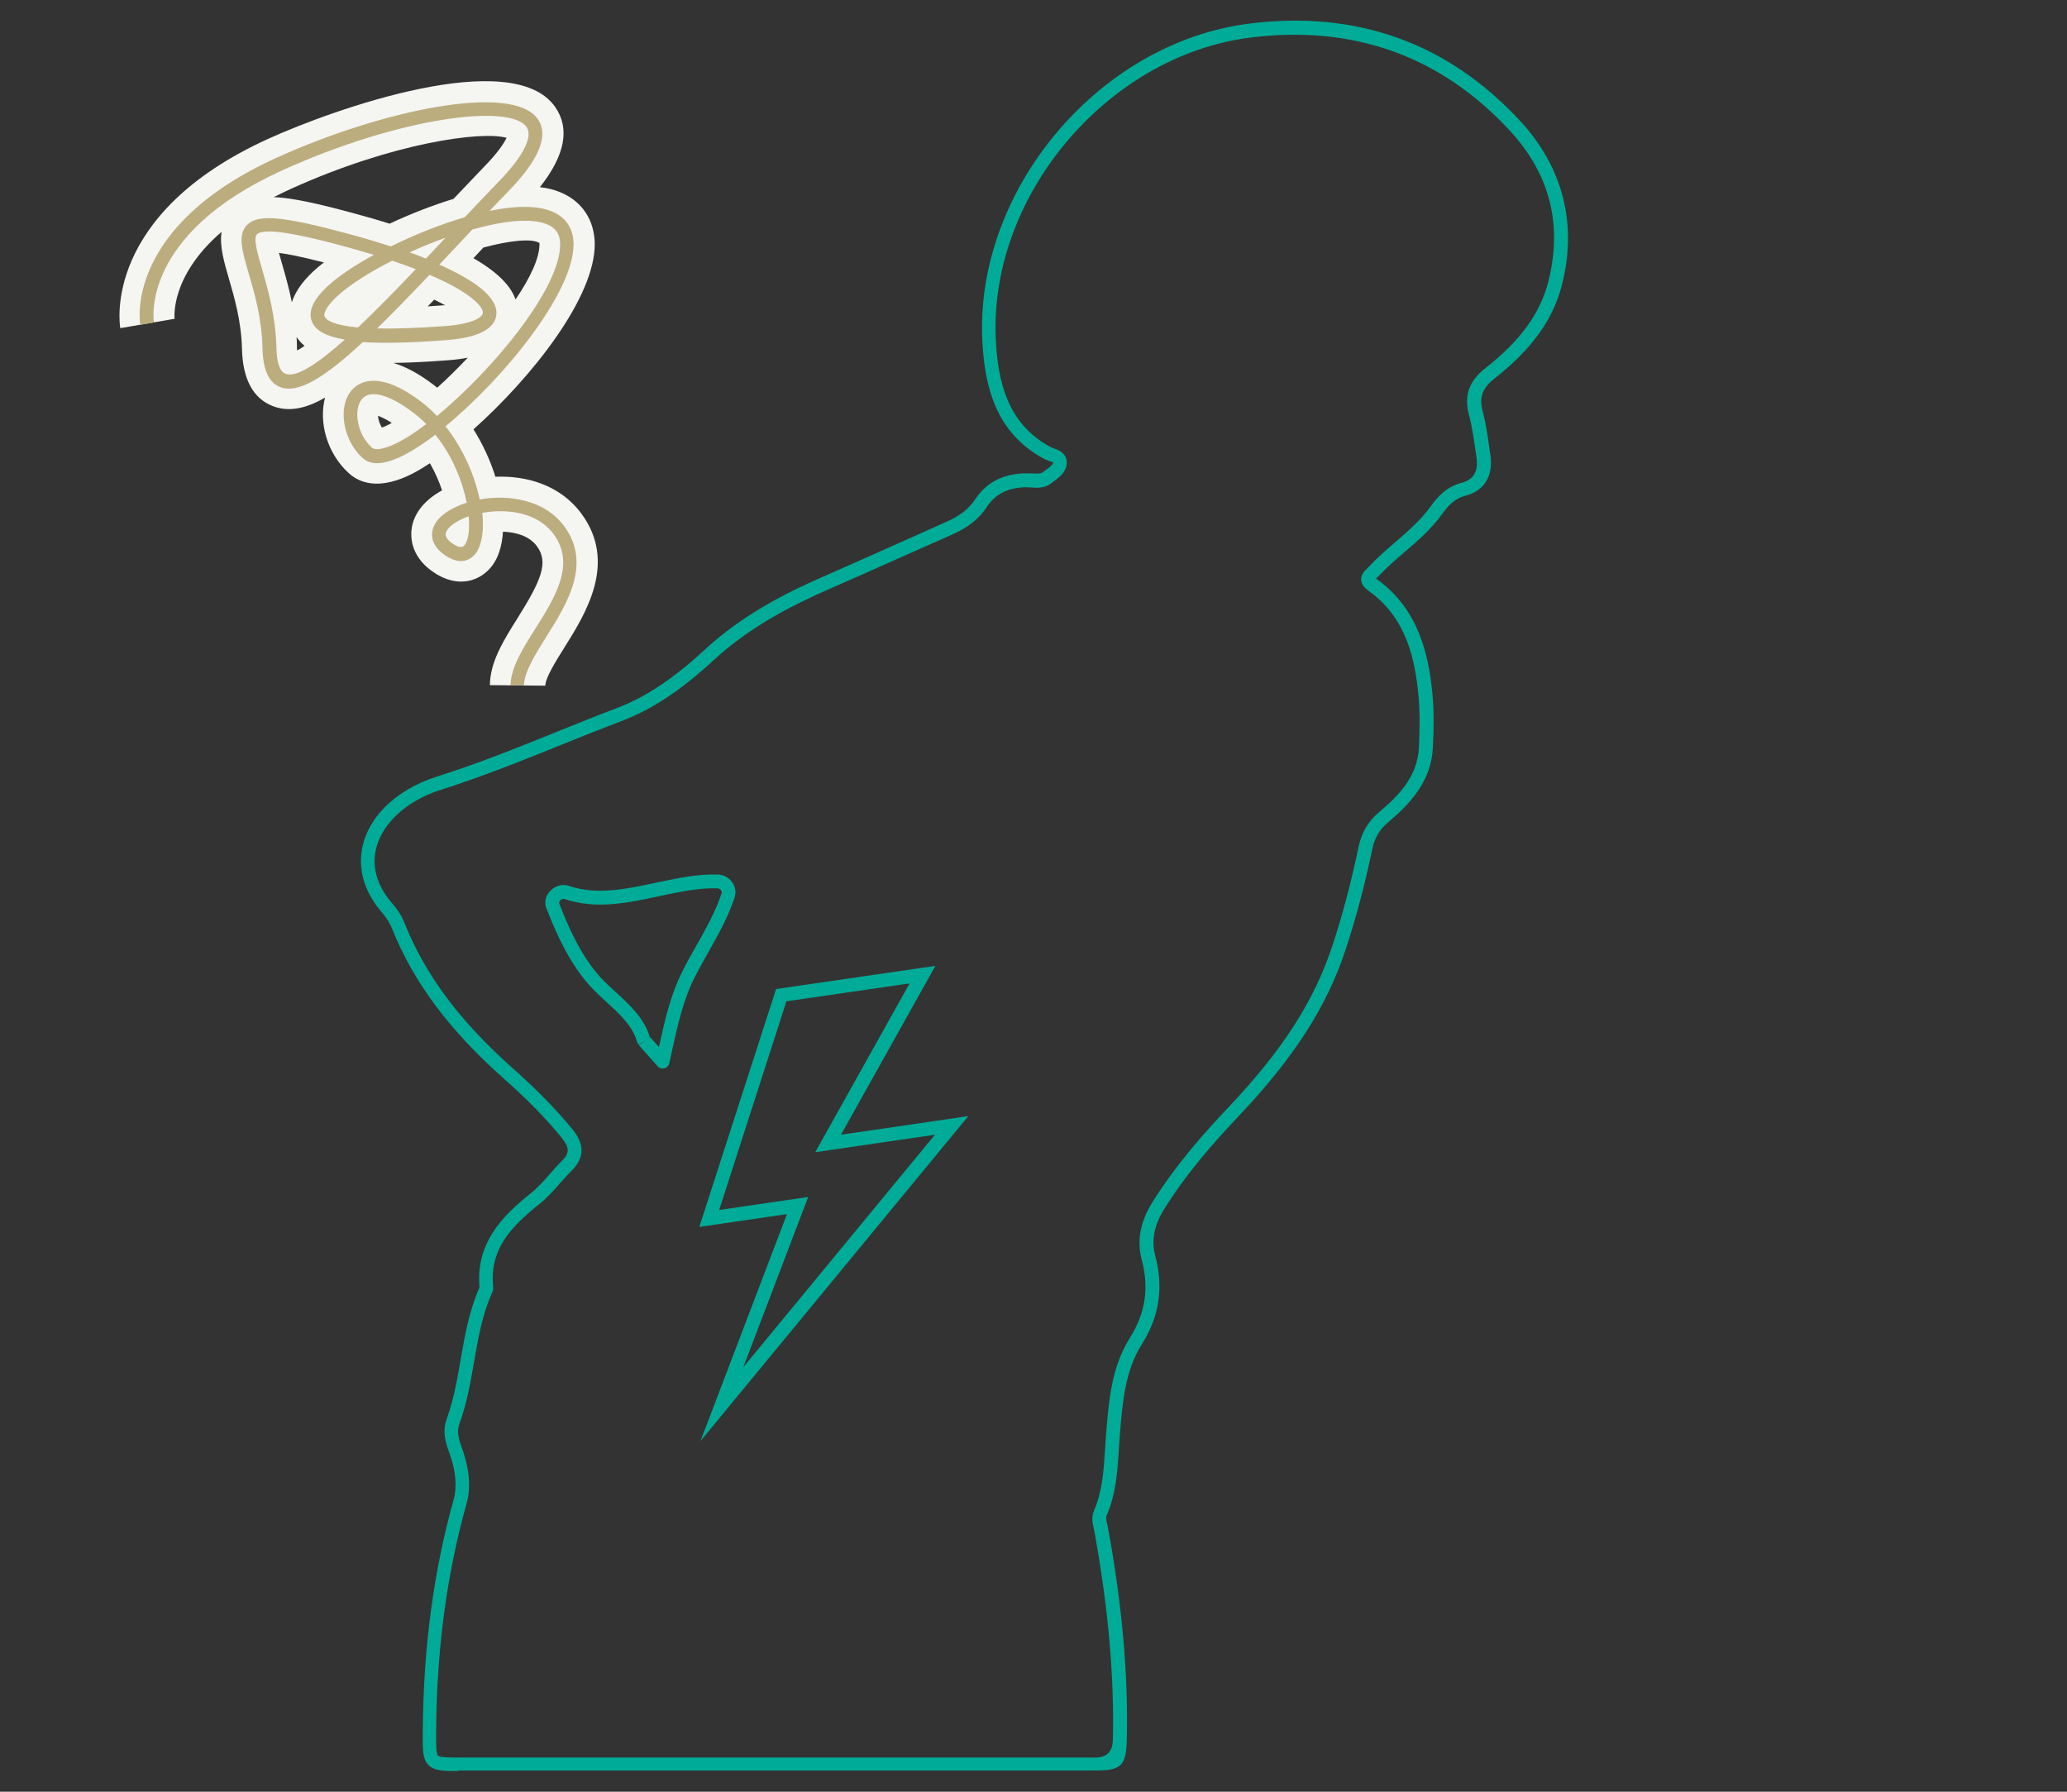 <?xml version="1.0" encoding="UTF-8"?><svg id="_イヤー_1" xmlns="http://www.w3.org/2000/svg" viewBox="0 0 150 130"><rect x="0" y="0" width="150" height="130" fill="#333333" stroke="none"/><defs><style>.cls-1{fill:#00ac97;}.cls-2{fill:#f5f5f2;}.cls-3{fill:#bbad7e;}</style></defs><g><path class="cls-1" d="M33.27,128.5c-1.17,0-1.76-.02-2.17-.43-.43-.43-.43-1.08-.42-2.37,.04-6.16,.78-11.67,2.25-16.93,.25-.9,.14-2.12-.32-3.35-.29-.79-.52-1.57-.19-2.47,.5-1.38,.76-2.86,1.01-4.3,.3-1.75,.62-3.55,1.37-5.25-.29-3.17,1.62-5.15,3.73-6.83,.5-.4,.93-.88,1.38-1.4,.29-.33,.58-.66,.89-.96,.53-.53,.53-.95,0-1.61-1.14-1.41-2.51-2.81-4.17-4.28-4.02-3.56-6.62-7.04-8.19-10.97-.15-.38-.4-.77-.69-1.11-1.22-1.39-1.74-2.95-1.5-4.51,.27-1.74,1.45-3.32,3.33-4.44,.64-.38,1.36-.7,2.14-.95,2.93-.92,5.83-2.09,8.63-3.22,1.46-.59,2.92-1.18,4.4-1.74,2.11-.8,4.08-2.11,6.39-4.24,2.82-2.6,6.09-4.21,8.62-5.31,1.75-.77,3.5-1.55,5.25-2.33,1.22-.55,2.45-1.09,3.67-1.64,.98-.43,1.64-.95,2.08-1.62,.84-1.27,2.08-1.9,3.8-1.9,.13,.02,.24,0,.37,.01,.36,.02,.59,.03,.76-.1l.22-.16c.25-.18,.51-.38,.52-.55-.01,0-.18-.05-.28-.09-.13-.05-.26-.1-.37-.15-3.63-1.94-4.3-5.47-4.48-8.33-.69-11.02,8.36-21.89,19.38-23.26,7.8-.97,14.4,1.41,19.63,7.06,3.12,3.37,4.17,7.5,3.03,11.93-.64,2.51-2.2,4.65-4.88,6.76-.89,.7-1.13,1.36-.87,2.36,.25,.95,.39,1.94,.52,2.89l.05,.33c.21,1.51-.45,2.57-1.82,2.93-.76,.2-1.21,.66-1.7,1.34-.77,1.08-1.77,1.94-2.73,2.76-.62,.53-1.26,1.09-1.82,1.68l-.16,.16s-.04,.04-.07,.07c.02,.01,.03,.02,.05,.04,3.09,2.2,3.78,5.61,4.04,8.33,.13,1.37,.09,2.74,.03,3.9-.12,2.47-1.7,4.11-3.22,5.39-.65,.54-1,1.14-1.18,1.98-.53,2.57-1.16,4.93-1.91,7.22-1.36,4.17-3.77,7.91-7.79,12.15-1.63,1.72-3.72,4.04-5.41,6.76-.72,1.16-.93,2.26-.63,3.38,.61,2.31,.29,4.41-.99,6.42-1.2,1.91-1.39,4.19-1.57,6.39l-.02,.28c-.03,.33-.05,.67-.07,1-.1,1.57-.21,3.19-.88,4.73-.07,.16-.03,.35,.04,.64,.02,.09,.04,.19,.06,.28,1.03,5.64,1.47,10.66,1.36,15.34-.05,1.91-.39,2.25-2.28,2.25-5.87,0-11.75,0-17.62,0h-12.98c-5.13,0-10.27,0-15.4,0h-.23ZM74.57,35.35h0c-1.38,0-2.32,.46-2.97,1.45-.55,.84-1.35,1.48-2.52,1.99-1.22,.54-2.45,1.09-3.67,1.63-1.75,.78-3.5,1.56-5.26,2.33-2.46,1.08-5.63,2.63-8.34,5.13-2.41,2.22-4.48,3.59-6.72,4.44-1.47,.56-2.92,1.14-4.38,1.73-2.82,1.14-5.74,2.31-8.7,3.25-.71,.22-1.35,.51-1.92,.85-1.6,.96-2.64,2.32-2.86,3.74-.2,1.25,.24,2.53,1.26,3.69,.38,.43,.68,.91,.87,1.4,1.51,3.78,4.03,7.15,7.93,10.6,1.7,1.51,3.1,2.95,4.28,4.39,.86,1.06,.84,2.05-.07,2.95-.29,.29-.57,.6-.85,.92-.46,.52-.94,1.07-1.51,1.52-2.26,1.8-3.62,3.43-3.35,6.03,.02,.16-.03,.29-.07,.38-.72,1.6-1.01,3.28-1.32,5.06-.26,1.48-.52,3.01-1.06,4.47-.21,.58-.05,1.13,.19,1.79,.31,.84,.76,2.46,.34,3.96-1.45,5.17-2.18,10.6-2.22,16.6,0,.88-.01,1.59,.13,1.73,.14,.14,.84,.14,1.65,.14,5.18,0,10.32,0,15.45,0h12.98c5.87,0,11.75,0,17.62,0q1.25,0,1.28-1.27c.11-4.62-.33-9.57-1.34-15.14-.01-.08-.03-.16-.05-.24-.08-.35-.18-.79,.02-1.26,.6-1.39,.7-2.85,.8-4.4,.02-.34,.04-.68,.07-1.02l.02-.28c.19-2.33,.39-4.73,1.72-6.85,1.12-1.77,1.4-3.61,.86-5.63-.37-1.4-.12-2.76,.75-4.17,1.74-2.79,3.87-5.16,5.54-6.92,3.92-4.13,6.25-7.76,7.56-11.78,.74-2.25,1.35-4.58,1.88-7.11,.22-1.05,.7-1.86,1.51-2.54,1.43-1.2,2.77-2.59,2.87-4.67,.05-1.13,.09-2.45-.03-3.76-.25-2.67-.88-5.66-3.62-7.61-.22-.16-.51-.41-.54-.78-.03-.39,.23-.65,.44-.85l.13-.13c.59-.64,1.25-1.21,1.89-1.76,.96-.83,1.86-1.61,2.57-2.59,.52-.73,1.16-1.44,2.26-1.73,.87-.23,1.22-.82,1.08-1.82l-.05-.34c-.13-.92-.26-1.88-.5-2.77-.37-1.41,0-2.46,1.22-3.41,2.5-1.96,3.94-3.94,4.53-6.22,1.07-4.15,.13-7.85-2.79-11h0c-5-5.4-11.32-7.67-18.78-6.75-10.52,1.31-19.17,11.69-18.5,22.2,.16,2.6,.76,5.81,3.95,7.51,.07,.04,.15,.07,.24,.1,.32,.11,.97,.35,.94,1.07-.03,.66-.55,1.04-.93,1.32l-.19,.14c-.48,.38-1.01,.34-1.44,.31-.1,0-.2-.01-.3-.01Zm25.21,6.55h0Zm-51.69,35.63c-.14,0-.28-.06-.37-.17l-1.31-1.47s-.04-.05-.05-.07l.43-.26-.45,.23c-.04-.06-.1-.16-.14-.29-.32-1.09-1.27-1.96-2.19-2.8-.39-.36-.77-.71-1.11-1.07-1.55-1.68-2.51-3.84-3.25-5.73-.17-.43-.06-.91,.29-1.27,.36-.37,.88-.51,1.32-.36,2.04,.69,4.12,.25,6.33-.22,1.47-.31,2.98-.64,4.49-.6,.42,.01,.81,.22,1.06,.57,.23,.33,.29,.72,.17,1.09-.47,1.44-1.21,2.74-1.92,4-.32,.57-.64,1.14-.94,1.72-.86,1.68-1.25,3.46-1.67,5.35l-.21,.96c-.04,.18-.18,.33-.36,.37-.04,.01-.08,.02-.12,.02Zm-.93-2.3l.66,.74h0c.41-1.87,.83-3.8,1.75-5.59,.3-.6,.63-1.18,.96-1.76,.72-1.28,1.4-2.48,1.84-3.82,.02-.07,0-.14-.04-.2-.06-.09-.17-.15-.27-.15-1.38-.04-2.85,.28-4.26,.58-2.24,.48-4.55,.98-6.86,.19-.08-.03-.19,.02-.28,.11-.03,.03-.11,.13-.08,.22,.7,1.8,1.61,3.86,3.05,5.42,.32,.34,.68,.67,1.05,1.01,1.02,.93,2.07,1.9,2.47,3.25l-.37,.34,.37-.33Z"/><path class="cls-1" d="M50.84,104.54l6.27-16.45-6.36,.93,5.57-17.26,11.56-1.68-6.85,12.25,9.24-1.35-19.43,23.57Zm7.81-17.69l-4.71,12.35,13.91-16.87-8.69,1.27,6.85-12.25-8.94,1.3-4.88,15.14,6.45-.94Z"/></g><g><path class="cls-2" d="M39.55,49.75l-4-.04c.02-1.7,.99-3.24,2.02-4.88,1.69-2.7,2.26-4.01,1.4-5.19-.59-.81-1.63-1.02-2.4-1.06-.02,0-.05,0-.07,0-.06,.97-.31,1.81-.75,2.42-.85,1.17-2.53,1.76-4.36,.47-1.7-1.2-1.6-2.69-1.49-3.28,.21-1.05,.99-1.96,2.18-2.61-.21-.64-.51-1.31-.88-1.97-.6,.4-1.16,.72-1.65,.94-2.22,1-3.53,.43-4.24-.22-1.57-1.43-2.2-3.68-1.72-5.48-1.43,.82-2.65,1.05-3.78,.62-1.44-.55-2.2-1.96-2.25-4.17-.05-2-.55-3.71-.95-5.09-.35-1.2-.69-2.36-.53-3.39-3.77,3.25-3.41,6.27-3.41,6.31l-3.94,.68c-.06-.34-1.27-8.28,10.74-13.74,4.73-2.15,17.69-6.75,20.81-2.32,1.1,1.56,.73,3.52-1.1,5.83,.55,.06,1.06,.19,1.51,.38,1.55,.65,2.44,2,2.47,3.7,.05,3.89-4.56,9.71-8.8,13.49,.69,1.1,1.23,2.28,1.59,3.44,2.22-.09,4.69,.57,6.25,2.69,2.61,3.55,.3,7.24-1.23,9.68-.62,.99-1.4,2.23-1.4,2.8Zm-12.12-19.58c.02,.24,.1,.56,.28,.85,.21-.07,.45-.18,.72-.34-.44-.28-.78-.43-1-.51Zm1.14-3.83c.82,.25,1.77,.73,2.84,1.54,.11,.08,.21,.17,.32,.25,.73-.66,1.48-1.4,2.22-2.18-.44,.09-.93,.15-1.47,.19-1.47,.11-2.77,.18-3.91,.19Zm-7.05-1.9c.02,.25,.03,.5,.03,.76,0,.09,0,.16,.01,.23,.17-.09,.35-.2,.54-.34-.23-.19-.43-.41-.59-.65Zm9.99-2.7c-.16,.17-.32,.33-.47,.49,.36-.02,.74-.05,1.14-.08,.04,0,.08,0,.12,0-.23-.13-.49-.26-.79-.41Zm-11.27-3.39c.07,.24,.14,.5,.21,.73,.23,.8,.51,1.76,.73,2.85,.21-.66,.67-1.41,1.54-2.23,.23-.21,.49-.43,.78-.66-1.61-.41-2.62-.61-3.25-.69Zm14.11,.38c2.04,1.17,2.79,2.21,3.06,3,1.06-1.56,1.75-3.01,1.74-4.03,0-.03,0-.05,0-.07-.58-.35-2.15-.18-4.07,.33-.24,.26-.48,.51-.72,.77Zm-14.48-4.43c1.39,.06,3.23,.48,5.75,1.16,.96,.26,1.84,.51,2.65,.77,1.47-.69,3.07-1.32,4.64-1.8,.75-.79,1.49-1.57,2.22-2.33,1.04-1.06,1.46-1.74,1.63-2.1-1.81-.52-8.3,.37-15.64,3.7-.44,.2-.85,.4-1.25,.6Z"/><path class="cls-3" d="M38.05,49.74h-1c.01-1.28,.87-2.66,1.79-4.11,1.45-2.3,2.94-4.69,1.34-6.87-1.2-1.64-3.49-1.86-5.18-1.55,.13,1.25-.02,2.3-.46,2.92-.2,.27-.94,1.08-2.28,.13-.94-.66-.96-1.38-.88-1.75,.2-.98,1.32-1.66,2.49-2.04-.31-1.54-1.03-3.38-2.28-4.93-.97,.74-1.87,1.31-2.65,1.66-1.18,.53-2.06,.54-2.62,.04-1.43-1.3-1.83-3.68-.83-4.89,.46-.56,1.88-1.61,5.02,.76,.43,.32,.83,.68,1.2,1.07,4.08-3.35,8.98-9.3,8.94-12.47,0-.71-.31-1.17-.94-1.43-1.16-.49-3.19-.26-5.43,.37-.42,.45-.84,.89-1.26,1.34-.39,.41-.77,.82-1.14,1.21,2.35,1.04,4.27,2.3,4.14,3.63-.07,.73-.76,1.64-3.66,1.85-2.54,.19-4.53,.24-6.03,.14-2.72,2.53-4.68,3.77-5.99,3.27-.83-.32-1.25-1.24-1.29-2.81-.05-2.19-.58-4.01-1.01-5.47-.47-1.61-.81-2.78-.12-3.48,.79-.81,2.56-.66,7.3,.62,.84,.22,1.95,.54,3.14,.93,1.68-.83,3.56-1.59,5.37-2.12,.83-.88,1.65-1.75,2.46-2.58,1.77-1.82,2.51-3.27,2.02-3.97-1.2-1.71-9.21-.71-17.73,3.15-10.22,4.64-9.35,10.78-9.31,11.04l-.99,.17c-.05-.29-1.09-7.13,9.88-12.12,7.67-3.48,17.12-5.44,18.96-2.82,.83,1.18,.12,2.94-2.12,5.24-.45,.47-.91,.94-1.37,1.43,1.81-.37,3.43-.42,4.54,.05,1,.42,1.54,1.23,1.55,2.34,.05,3.47-4.99,9.7-9.29,13.24,1.28,1.62,2.12,3.57,2.48,5.31,1.98-.36,4.67-.05,6.14,1.95,2.01,2.73,.18,5.65-1.3,8-.83,1.33-1.62,2.59-1.63,3.58Zm-4.04-12.28c-.99,.35-1.58,.85-1.66,1.23-.05,.23,.11,.48,.48,.74,.64,.45,.82,.2,.9,.1,.26-.36,.37-1.11,.28-2.07Zm-6.89-8.86c-.37,0-.66,.12-.86,.36-.61,.73-.39,2.5,.73,3.52,.22,.2,.79,.12,1.54-.21,.7-.31,1.52-.83,2.4-1.5-.31-.32-.65-.62-1.02-.89-1.12-.84-2.09-1.28-2.79-1.28Zm-7.63-11.8c-.4,0-.71,.06-.84,.2-.28,.29,.03,1.36,.36,2.5,.42,1.44,.99,3.41,1.05,5.73,.02,1.07,.25,1.74,.65,1.89,.8,.31,2.39-.77,4.31-2.48-1.34-.23-2.09-.64-2.37-1.27-.48-1.08,.71-2.21,1.1-2.58,.73-.69,1.94-1.51,3.38-2.3-.66-.2-1.38-.41-2.16-.62-1.22-.33-4.02-1.08-5.48-1.08Zm7.86,7.03c1.23,.03,2.83-.02,4.95-.17,2.1-.16,2.71-.67,2.74-.95,.04-.39-.74-1.44-3.87-2.77-1.4,1.47-2.67,2.78-3.81,3.9Zm1.1-4.91c-1.68,.85-3.13,1.78-4.01,2.6-.67,.64-1,1.18-.88,1.45,.1,.23,.56,.62,2.42,.79,1.33-1.26,2.78-2.74,4.19-4.23-.52-.2-1.09-.41-1.72-.62Zm1.27-.61c.4,.14,.79,.29,1.19,.45,.47-.5,.94-1,1.39-1.48l.03-.03c-.88,.31-1.76,.67-2.6,1.06Z"/></g></svg>